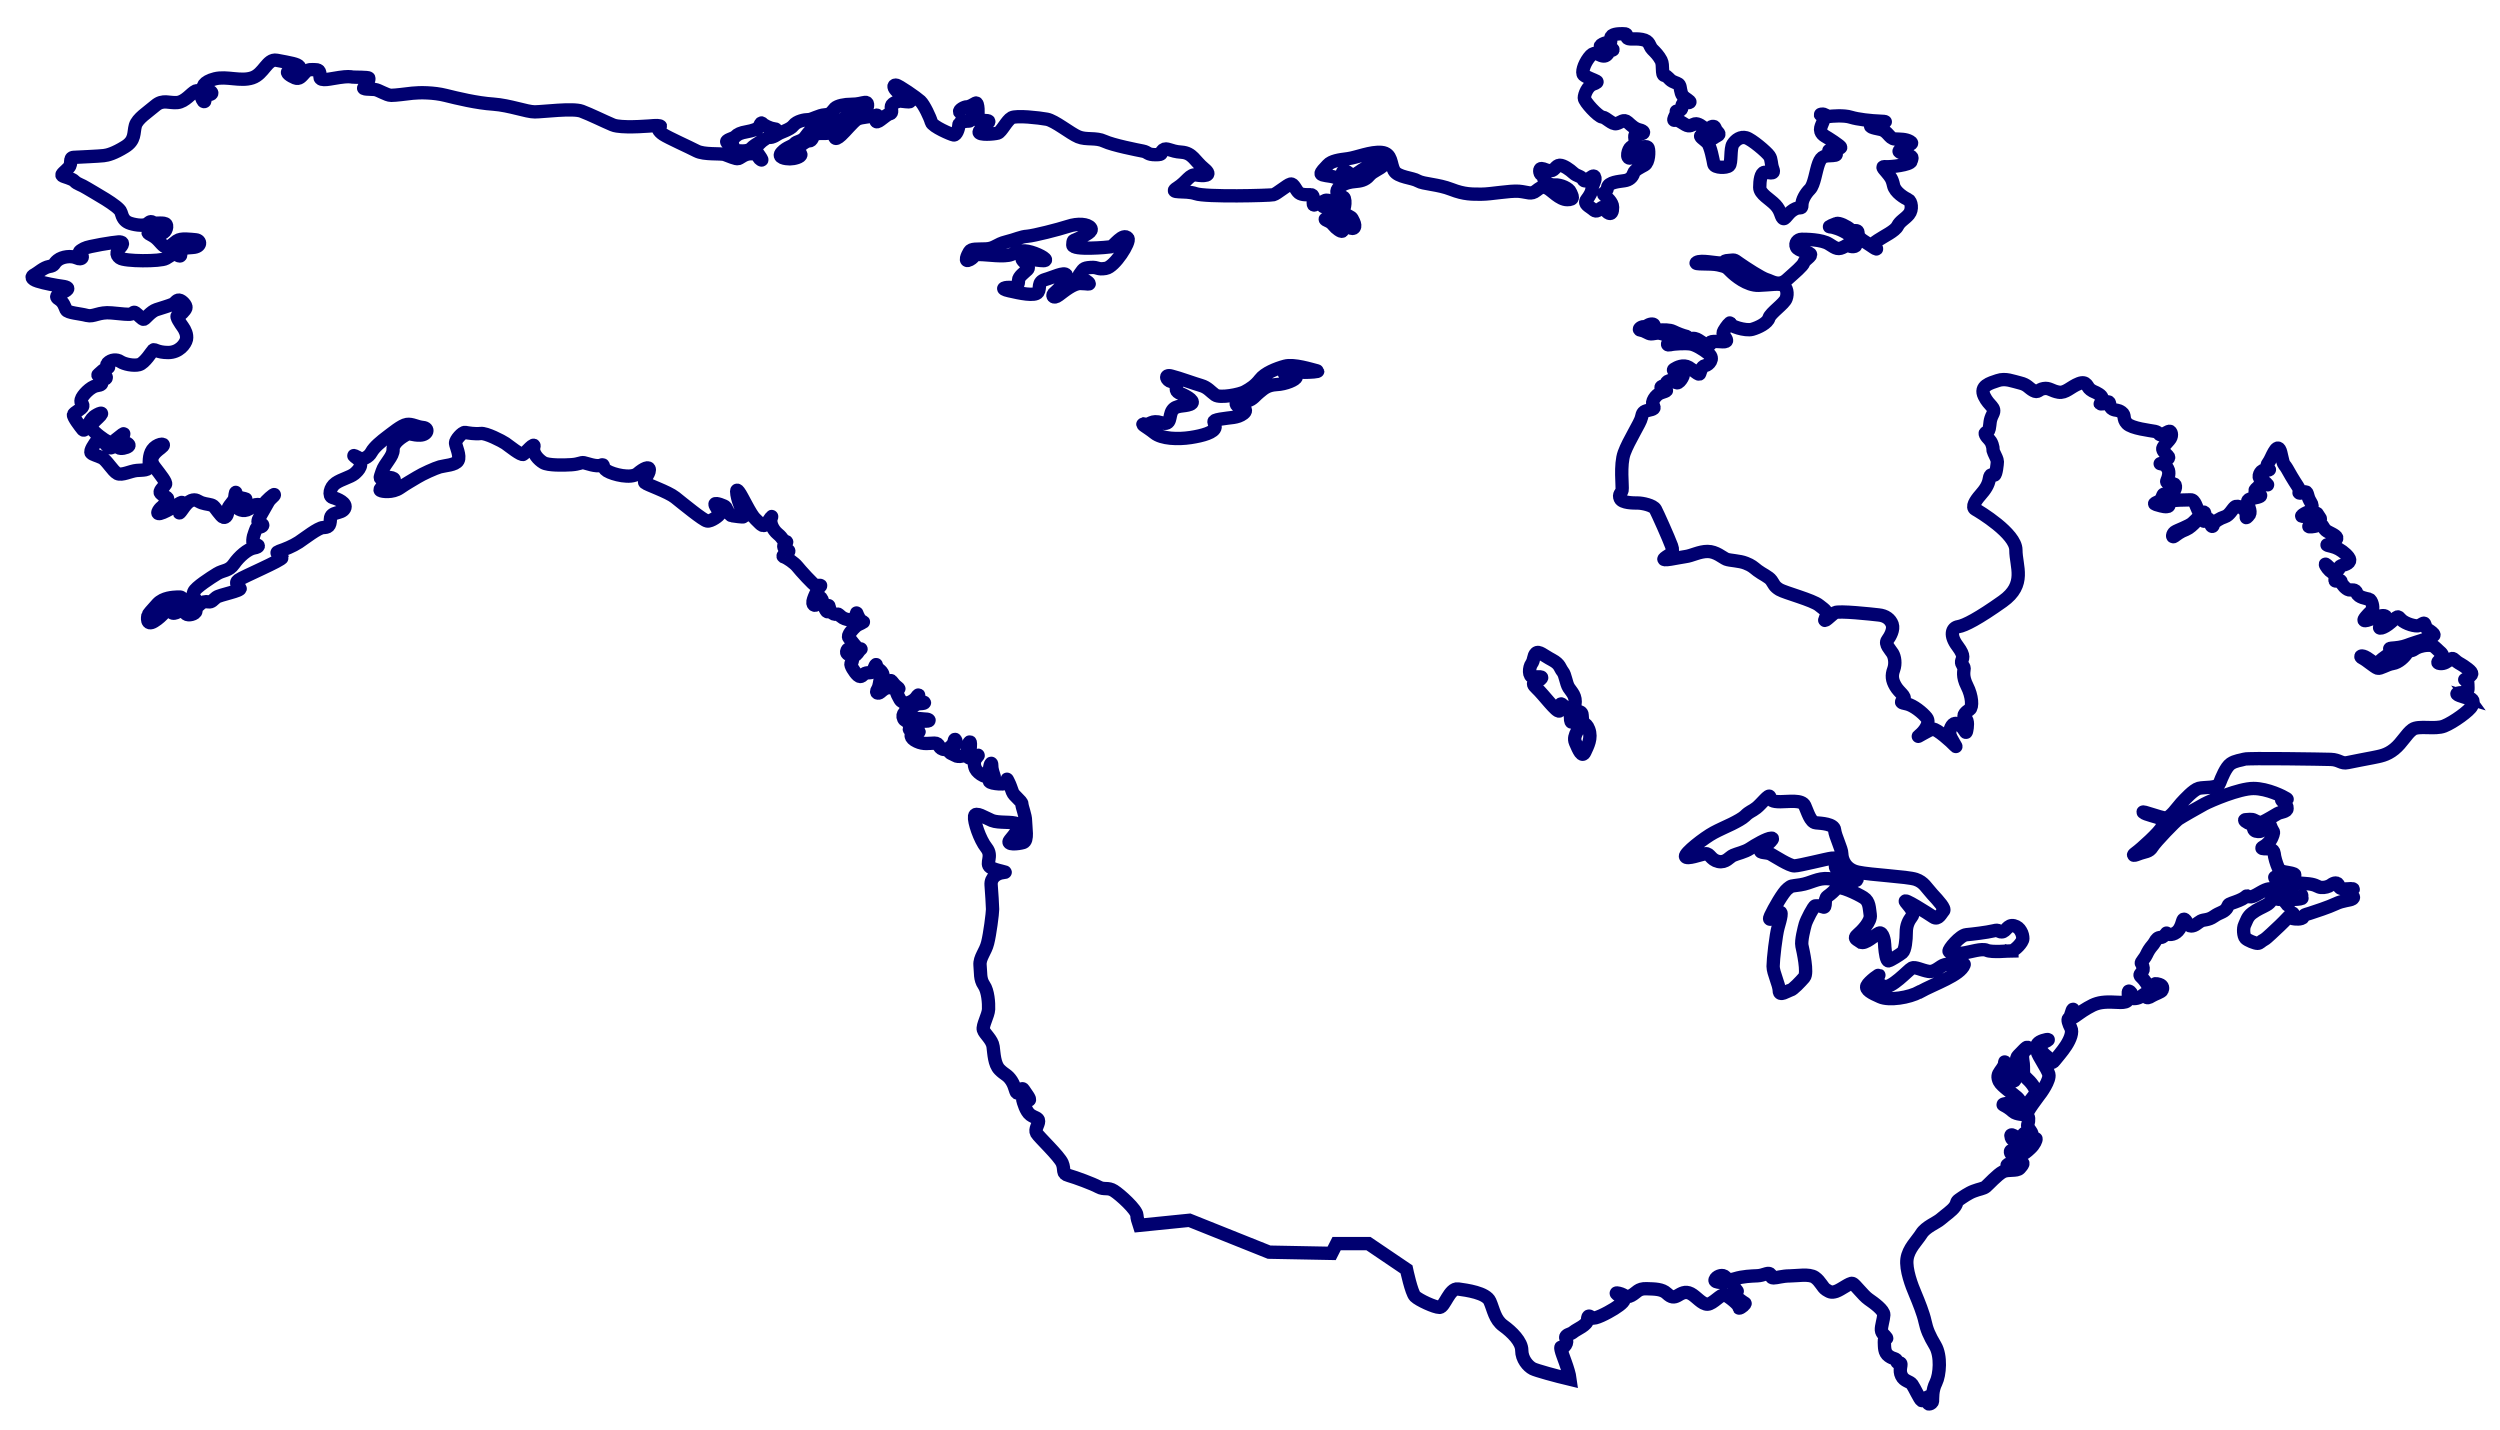 <?xml version="1.0" encoding="UTF-8"?><svg id="Layer_1" xmlns="http://www.w3.org/2000/svg" viewBox="0 0 187.41 107.22"><defs><style>.cls-1{fill:none;stroke:#000070;stroke-miterlimit:10;}</style></defs><path class="cls-1" d="M185.07,52.36c-.44-.13-1.12-.31-.81-.4.31-.09.77.09.75-.37-.02-.46.02-.57-.16-.62-.18-.06-.07.04.18-.18.26-.22.44-.27-.03-.64-.48-.37-.61-.38-.83-.55-.22-.17-.27-.33-.49-.17s-.44.35-.77.31c-.33-.04-.07-.2.11-.4.18-.2.04-.35-.2-.55-.24-.2-.33-.44-.81-.42-.48.02-.83.16-1.03.31-.2.15-.4.05-.57.31-.17.26-.59.68-1.04.75-.46.07-.92.42-1.14.35-.22-.07-.84-.62-1.12-.75-.27-.13-.11-.29.33-.02.44.27.66.59.92.29.26-.29.77-.61,1.15-.79.38-.18-.16-.07-.33-.16-.16-.09.18-.05.66-.13.48-.07.68-.2,1.26-.38.59-.18,1.36-.44,1.36-.55s-.24-.27-.44-.4c-.2-.13-.2-.33-.26-.44-.05-.11-.17.02-.4.13-.24.11-1.06-.13-1.36-.44-.29-.31-.2-.29-.77.2-.57.5-1.04.55-.77.26.27-.29.59-.48.38-.7-.2-.22-1.14.24-1.37.29-.24.06-.37.05-.11-.26.26-.31.38-.37.48-.53.09-.17-.04-.73-.24-.79-.2-.05-.81-.13-.92-.46-.11-.33-.37-.2-.59-.24-.22-.04-.57-.44-.59-.6-.02-.17-.13-.06-.31-.06s-.16,0-.13-.26c.04-.26-.24-.37-.42-.53-.18-.16-.48-.64-.22-.42.26.22.51.59.79.42.27-.16.02-.31.42-.4.4-.09.66-.29.42-.6-.24-.31-.64-.6-.99-.73-.35-.13-.79-.17-.55-.22.24-.05.7-.31.66-.51-.04-.2-.64-.4-.81-.55-.16-.15-.15-.2-.27-.37-.13-.16-.37.04-.6.07-.24.04-.64.09-.24-.13.4-.22.86-.29.64-.55-.22-.26-.09-.38-.49-.26-.4.13-1.1.31-.77.07.33-.24.64-.22.68-.51.04-.29-.02-.28-.18-.59-.17-.31-.13-.71-.37-.6-.24.11-.51.11-.39-.02.13-.13-.29-.62-.6-1.17-.31-.55-.38-.68-.53-.86-.15-.18-.22-.95-.35-1.15-.13-.2-.26-.07-.42.2-.16.27-.28.62-.44.82-.16.2-.04.44.07.48.11.04-.15.07-.4.07s-.48.53-.24.64c.24.11.71.6.46.4-.26-.2-.4-.2-.53.06-.13.26-.55.37-.22.57.33.2.44.24.06.35-.39.11-.81.07-.73.42.07.35.31.73.05.97-.26.24-.11.15-.18-.2-.07-.35-.64-.64-.84-.46-.2.18-.4.62-.75.73-.35.11-.82.38-.86.6-.04.22-.17.11-.2-.07-.04-.18-.13-.51-.27-.33-.15.18-.38.2-.24-.06.15-.26.07-.64-.07-.42-.15.22-.79,1.04-1.26,1.23-.48.18-.68.37-.88.51-.2.15-.15-.18.02-.31.17-.13,1.1-.44,1.36-.7.26-.26.64-.53.46-.82-.18-.29-.29-.92-.62-.9-.33.02-1.39,0-1.54.11-.15.11.05.39-.24.4-.29.02-.6-.11-.81-.16-.2-.06-.11-.09.13-.2.24-.11.31-.31.38-.5.07-.18.24-.02.39.13.15.15.2.31.2.11s0-.37.18-.5c.18-.13.26-.53.04-.59-.22-.06-.62-.02-.51-.24.11-.22.22-.62.07-.88-.15-.26-.18-.31-.46-.37-.28-.05.02.02.18-.17.17-.18.46-.24.29-.42-.17-.18-.42-.4-.39-.57.04-.16.26-.37.49-.64.24-.27.17-.57.06-.64-.11-.07-.48.26-.68.26s-.11-.18-.46-.26c-.35-.07-1.74-.22-2.09-.59-.35-.37-.09-.62-.4-.84-.31-.22-.42-.11-.68-.24-.26-.13-.18-.46-.28-.53-.09-.07-.15.13-.44.13s-.22.07-.13-.15c.09-.22.13-.37-.18-.57-.31-.2-.39-.16-.64-.35-.26-.18-.24-.68-.86-.44-.62.24-.99.73-1.52.64-.53-.09-.7-.35-1.12-.27-.42.07-.4.35-.77.15-.37-.2-.44-.44-.99-.57-.55-.13-1.1-.38-1.68-.18-.59.2-1.38.4-1.01,1.17.37.77.9.82.64,1.34-.26.51-.18.68-.27,1.1-.09.42-.4.18-.27.46.13.27.37.35.49.73.13.38,0,.33.13.6.13.27.26.53.26.68s-.09.99-.22,1.01c-.13.02-.31-.18-.38.27-.07.46-.31.81-.68,1.23-.37.42-.66.9-.37,1.06.29.16,3.04,1.81,3.04,3.05s.8,2.58-.99,3.85c-1.79,1.27-2.83,1.82-3.33,1.9-.49.08-.66.66-.05,1.46.6.8.33.93.3,1.15-.03.22.19.36.19.52s-.16.58.22,1.32c.38.74.44,1.59.19,1.76-.25.16-.58.44-.33.63.25.19.16.72.11.96-.05.25-.08.08-.27-.17-.19-.25-.33-.38-.58-.38s-.47.5-.41.82c.05.33.66,1.15.38.85-.27-.3-1.35-1.26-1.65-1.24-.3.03-1.4.77-1.02.47.38-.3.85-.93.55-1.32-.3-.38-.99-.93-1.48-1.04-.5-.11-.47-.11-.25-.33.22-.22-.33-.52-.6-.99-.28-.47-.3-.83-.14-1.26.16-.44.08-.94-.08-1.21-.17-.28-.61-.69-.39-.99.22-.3.49-.8.36-1.18-.14-.39-.49-.66-1.02-.71-.52-.06-2.99-.33-3.27-.17-.28.17-.96.91-.72.41.25-.5,0-.58-.47-.96-.47-.39-2.56-.94-2.97-1.18-.41-.25-.41-.41-.61-.69-.19-.27-.69-.47-1.04-.74-.36-.28-.41-.36-.88-.55-.47-.19-1.18-.19-1.46-.3-.27-.11-.77-.58-1.4-.58s-1.18.33-1.68.39c-.49.06-1.9.41-1.54.11.36-.3.74-.3.52-.91-.22-.6-1.05-2.45-1.21-2.75-.16-.3-.99-.47-1.32-.47s-1.18,0-1.32-.33c-.14-.33.08-.39.14-.63.05-.25-.17-1.9.16-2.8.33-.91,1.21-2.25,1.29-2.64.08-.38.14-.47.52-.55.38-.08.52-.14.36-.36-.17-.22.16-.82.61-.96.44-.14.52-.19.19-.27-.33-.08-.25-.22.05-.25.3-.03-.05-.25.36-.38.41-.14.36.14.58.16.22.03.66-.74.41-.77-.25-.03-.85-.11-.63-.25.22-.14.69-.38,1.1-.14.41.25.77.63.82.47.06-.16.14-.55.41-.6.27-.05.71-.52.27-.88-.44-.36-1.02-.69-1.35-.74-.33-.06-1.21-.03-1.57.06-.36.08-.08-.3.17-.44.25-.14-.85-.44-1.04-.44s-.36.06-.55.06-.47-.25-.74-.27c-.28-.03-.03-.27.22-.27s.11-.03.36-.14c.25-.11.47-.05.38.11-.08.17.14.28.44.28s.74-.03,1.02.11c.27.14.77.33.96.36.19.03-.14.22.11.25.25.03.22-.14.55-.08.33.06.85.61,1.07.5.22-.11-.11-.25.33-.28.44-.03,1.07.14.96-.14-.11-.28-.36-.36-.19-.66.17-.3.52-.74.47-.55-.05.19,1.15.58,1.65.44.49-.14,1.15-.47,1.26-.85.11-.38,1.16-1.07,1.29-1.46.14-.38.05-.82-.22-.99-.28-.17-.96-.03-1.84,0-.88.03-1.79-.74-2.09-1.04-.3-.3-.33-.36-.93-.49-.61-.14-1.95,0-1.62-.19.33-.19,1.35.05,1.79.05s.08-.16.58-.19c.49-.03.36-.11.82.22.47.33,1.65,1.1,2.03,1.21.38.11.93.55,1.54,0,.61-.55,1.18-1.02,1.26-1.26.08-.25.63-.5.49-.66-.14-.17-.91-.22-1.04-.52-.14-.3.11-.58.39-.58s1.51,0,2.06.36c.55.36.69.44,1.15.19.47-.25.19-.19.33-.08.14.11.58.14.55-.11-.03-.25-.06-.38-.58-.74-.52-.36-1.15-.55-1.37-.55s.27-.16.47-.25c.19-.08.8.22,1.04.44.25.22.58-.06.58.27s.25.49.6.71c.36.22.96.69.74.39-.22-.3-.36-.22.14-.55.49-.33,1.29-.69,1.48-1.07.19-.38.55-.52.85-.88.3-.36.19-.99-.05-1.1-.25-.11-.99-.55-1.1-1.07-.11-.52-.25-.66-.52-.99-.28-.33-.41-.44-.06-.41.36.03,1.84-.14,1.9-.41.05-.27.22-.33-.38-.52-.6-.19-.69-.19-.25-.47.44-.27.88-.3.55-.49-.33-.19-.74-.17-1.15-.19-.41-.03-.52-.61-1.07-.72-.55-.11-1.04-.22-.52-.36.52-.14,1.35-.22.55-.25-.8-.03-1.73-.14-2.25-.3-.52-.17-1.46-.08-1.62-.06-.16.03-.33-.22-.58-.17-.25.06.14.03.17.3.03.27-.33.66-.22.99.11.33.38.36.96.77.58.41.66.47.36.49-.3.03-.91.19-.69.22.22.03.88.3.28.33-.6.03-.85,0-1.07.58-.22.58-.33,1.62-.66,1.95-.33.33-.6.8-.6,1.18s-.14.06-.63.36c-.49.3-.63.8-.8.63-.16-.16-.14-.55-.55-.99-.41-.44-1.18-.82-1.18-1.32s.08-1.1.36-1.13c.27-.03.8.22.63-.22-.17-.44-.08-.74-.28-1.02-.19-.28-1.32-1.24-1.73-1.35-.41-.11-.77.14-.99.47-.22.33-.08,1.43-.28,1.62-.19.19-1.1.17-1.15-.11-.05-.28-.25-1.37-.49-1.62-.25-.25-.66-.47-.44-.55.22-.08.33-.05.52-.03.19.03.27.36.47.19.19-.16.47-.16.22-.41-.25-.25-.14-.44-.38-.41-.25.03-.3.44-.52.22-.22-.22-.58-.47-.8-.41-.22.06-.38.25-.71.06-.33-.19-.55-.39-.8-.33-.25.05.25-.61.14-.66-.11-.05.14,0,.3-.11.16-.11.03-.3.16-.47.14-.17.41-.03.52-.11.11-.08-.33-.25-.52-.49-.19-.25-.16-.66-.25-.8-.08-.14-.25-.14-.52-.28-.27-.14-.36-.41-.6-.44-.25-.03-.06-.77-.25-1.13-.19-.36-.41-.58-.66-.83-.25-.25-.16-.63-.77-.74-.6-.11-1.07.06-1.13-.16-.05-.22.03-.27-.33-.27s-.85.03-.88.3c-.03.27.08.36-.22.36s-.93.36-.3.36.83.22.58.22-.17.11-.28.25c-.11.14-.22.25-.52.14-.3-.11-.52-.36-.91.17-.39.52-.55,1.13-.39,1.29.17.16.8.38.96.47q.16.08-.25.22c-.41.14-.66.77-.66,1.04s1.04,1.4,1.35,1.43c.3.03.74.58,1.07.49.33-.08.52-.38.83-.11.3.27.52.49.88.58.36.08.44.27.08.3-.36.03-.47-.03-.41.36.05.38-.08.5-.3.63-.22.14-.41.91-.03.82.38-.08.85-.19.8-.52-.06-.33.44-.44.52-.22.08.22.06,1.07-.27,1.26-.33.19-.74.36-.83.63-.08.27-.3.5-.69.55-.38.06-1.21.11-1.26.52-.06.41-.44.38-.25.55.19.17.63.55.63.91s-.08.6-.36.41c-.27-.19-.25-.55-.52-.33-.27.22-.36.3-.6.08-.25-.22-.71-.38-.47-.71.25-.33.39-.58.41-.85.03-.27.25-.58.22-.77-.03-.19-.11-.22-.36-.03-.25.19-.41.36-.55.11-.14-.25-.44-.22-.71-.47-.27-.25-.74-.58-1.02-.58s-.39.41-.66.41-.41-.08-.58-.14c-.16-.05-.3-.03-.25.25.05.27.25.14.27.41.03.27.41.58.85.55.44-.03,1.07.25,1.18.55.11.3.33.55-.25.55s-1.18-.71-1.48-.85c-.3-.14-.41-.16-.83.17-.41.33-.63.11-1.32.05-.69-.05-2.09.22-2.78.22s-1.29.03-2.28-.36c-.99-.39-2.09-.39-2.5-.63-.41-.25-1.51-.27-1.79-.77-.28-.49-.14-1.29-.93-1.37-.8-.08-1.87.38-2.53.47-.66.08-1.24.17-1.51.47-.27.3-.52.52-.5.66.03.14.63.14.99.25.36.11.52.36.55.08.03-.27-.03-.6.3-.52.33.08.33.47.71.25.38-.22.6-.47,1.24-.72.63-.25,1.21-.33.91,0-.3.33-.8.44-1.1.8-.3.36-.69.41-1.05.44-.36.03-.71.11-.96.27-.25.17-.52.33-.36.74.17.41.5-.14.55.44.05.58-.3.8.11,1.04.41.25.36.11.55.52.19.41.03.63-.3.44-.33-.19-.44-.49-.49-.33-.06.16.03.52-.06.6-.08.08-.49-.22-.66-.44-.16-.22-.36-.3-.49-.36-.14-.06-.25-.14.11-.14s.85-.03.63-.36c-.22-.33-.55-.28-.33-.36.22-.08.6-.06.38-.28-.22-.22-.44-.44-.36-.27.08.17.16.44-.11.41-.28-.03-.71.03-.61-.11.11-.14.55-.41.3-.41s-.19.11-.52.17c-.33.05-.52.38-.52.05s.06-.63-.19-.63-.66.03-.88-.14c-.22-.17-.39-.72-.63-.66-.25.06-1.04.74-1.29.8-.25.06-5.06.19-5.83-.08-.77-.27-2.12.03-1.37-.44.74-.47.93-1.05,1.43-.96.49.08,1.29.11.58-.47-.71-.58-.85-1.18-1.7-1.24-.85-.05-1.1-.39-1.38-.17-.27.22.11.36-.55.36s-.55-.19-.96-.27c-.41-.08-2.25-.44-2.89-.74-.63-.3-1.35-.08-1.95-.33-.6-.25-1.76-1.21-2.36-1.32-.6-.11-2.28-.3-2.64-.11-.36.19-.77,1.07-1.04,1.15-.28.08-1.43.17-1.4-.08.03-.25,1.04-.8.63-.85-.41-.05-.8.11-.74-.16.06-.27.06-1.26-.14-1.16-.19.11-.47.28-.66.28s-.6.22-.55.38c.05.17-.06-.11.22-.16.27-.05.58-.08.44.11-.14.19-.61.52-.44.55.16.03.66.19.49.19s-.77.03-.77.3-.19.77-.38.74c-.19-.03-1.59-.63-1.68-.96-.08-.33-.55-1.32-.82-1.57-.27-.25-1.65-1.21-1.84-1.21s-.22.19.14.52c.36.33.88.63.91.71.03.08-.58-.03-.72-.03s-.6.14-.66.36c-.06.22.14.55-.14.6-.28.06-.85.69-.99.58-.14-.11.22-.58-.03-.47-.25.11-1.13.11-1.43.3-.3.19-.88.91-1.18,1.18-.3.27-.41.3-.47.19-.05-.11-.11-.36-.14-.47-.03-.11-.14-.14-.22.06-.08.19-.96,0-1.15.17-.19.16-.16.49-.44.49s-.71.44-.93.6c-.22.17.3.22.33.41.03.19-.52.33-.82.33s-.99-.08-.61-.49c.39-.41.74-.41.94-.63.19-.22.55-.16.82-.52.27-.36.52-.71.96-.77.44-.06.91-.22.91,0s.14.19.33-.11c.19-.3,1.1-.71,1.51-.91.41-.19.85-.19.91-.36.06-.17.11-.47-.14-.44-.25.03-.5.14-1.02.14s-1.04.11-1.24.3c-.19.19-.27.47-.74.49-.47.03-.96.36-1.24.36s-.88.11-1.13.44c-.25.33-.96.49-1.18.66-.22.16-.77.39-.58.08.19-.3.66-.47.33-.49-.33-.03-.8-.27-.91-.41-.11-.14-.19.25-.28.33-.08.08-.41.22-.88.3-.47.08-.69.19-.85.36-.17.17-.77.25-.63.44.14.19.47.03.44.25-.03.22-.33.36.03.36s1.07.14,1.35-.17c.27-.3,1.24-.8.99-.66-.25.14-.71.6-.66.77.05.17.69.93.38.74-.3-.19-.03-.38-.6-.44-.58-.05-.88.3-1.07.36-.19.06-.69-.19-1.02-.3-.33-.11-1.54.03-2.12-.27-.58-.3-2.12-.99-2.5-1.24-.38-.25-.49-.55-.28-.58.22-.03-.08-.11-.39-.08-.26.02-1.93.17-2.79.03-.13-.02-.25-.05-.34-.09-.66-.28-1.65-.77-2.31-1.02-.66-.25-2.91.05-3.52.05s-1.87-.49-3.1-.58c-1.24-.08-2.72-.44-3.6-.66-.88-.22-1.92-.22-2.47-.16-.55.06-1.24.16-1.59.16s-.93-.41-1.24-.44c-.3-.03-1.04,0-.77-.16.27-.17.36-.61.33-.69-.03-.08-1.04-.06-1.21-.08-.17-.03-.39-.06-.99.03-.61.08-1.46.33-1.46-.03s0-.55-.33-.55-.52-.08-.8.22c-.28.3-.41.52-.74.39-.33-.14-.72-.39-.5-.49.22-.11.96-.17.82-.36-.14-.19-.64-.27-1.7-.47-.72-.13-.95,1.03-1.83,1.32-.88.29-1.91-.15-2.79.07-.88.22-1.03.66-.75.76.28.1.64.25.47.38s-.64-.23-.66-.11c-.02.11.32.66.13.68-.19.02-.28-.95-.63-.8-.34.15-.78.81-1.38.87-.61.06-1.08-.26-1.65.23-.57.49-1.35.97-1.5,1.5s.02,1.1-.78,1.59c-.79.49-1.29.63-1.59.66-.3.04-1.9.11-2.26.13-.36.02-.09.46-.36.76-.27.3-.61.51-.49.61.11.09.74.21.93.42.19.21.49.25.93.53.44.28,2.41,1.33,2.54,1.78.13.46.27.66.57.8.3.13,1.12.3,1.4.08.28-.23.3-.17.47-.08.17.09.82-.06.95.13.13.19-.09.74-.4.63-.3-.11-.68-.36-.89-.15-.21.21.08.21.46.49.38.29.61.76.89.72.28-.04.42-.23.74-.46.32-.23,1.02-.11,1.42-.08.4.04.42.53-.21.57-.63.04-1.04.09-.95.38.09.28,0,.34-.25.17-.25-.17-.44.06-.83.28-.4.23-3.09.23-3.45-.04-.36-.27-.21-.53.04-.8.25-.27.19-.42-.15-.4-.34.02-2.26.32-2.56.49-.3.17-.51.27-.27.44.25.17.11.46-.3.27-.42-.19-1.08-.1-1.42.17-.34.27-.19.4-.63.47-.44.08-.83.47-1.1.61-.27.13-.3.32.23.49.53.17,1.37.32,1.82.38.46.06.57.17.25.36-.32.19-.91.34-.51.59.4.25.46.59.57.82.11.23,1.04.28,1.56.42.51.13.89-.28,1.84-.19.95.1,1.18.11,1.4.1.23-.02.23-.23.4-.11.17.11.51.53.63.49.11-.04.53-.59.93-.72.4-.13.97-.3,1.2-.4.23-.09.3-.34.51-.32.21.02.57.4.51.59-.06.19-.4.55-.61.57-.21.02.23.64.38.85.15.21.34.57.27.93-.08.36-.55.99-1.37.99s-1.02-.28-1.12-.19c-.09.09-.64.99-1.06,1.1-.42.11-1.12-.04-1.4-.23-.28-.19-.7-.15-.95.11-.25.27.25.3-.02.36-.26.06-.47.32-.68.49-.21.17.57,0,.59.21.02.21-.3.08-.32.3s.02.27-.42.34c-.44.08-1.06.72-1.14,1.04-.08.32.15.28.12.49-.04.21-.67.48-.7.64-.04.17.51.89.7,1.12.19.23.49-.7.81-.95.32-.25.95-.51.34.06-.61.57-.67.68-.25,1.08.42.4,1.04.8,1.2.8s1.02-.82.97-.66c-.06.15-.15.57-.02.59.13.02.53.19.38.32-.15.13-.59.23-.76.11-.17-.11-.17-.17-.51,0-.34.17-.78-.95-1.04-.61-.26.34-.62.87-.49,1.01.13.13.44.19.8.36.36.17.81,1,1.16,1.18.34.17.99-.19,1.46-.23.47-.04.93.02.93-.36s-.02-.97.36-1.33c.38-.36,1.02-.38.51,0-.51.38-.95.8-.48,1.42.48.63.91,1.16.83,1.31-.08.15-.44.44-.4.61.04.17.62.38.55.47-.08.09-.21.45-.42.61-.21.15-.61.72.09.42.7-.3,1.4-.85,1.42-.74.02.11-.32.89-.17.76.15-.13.47-.76.85-.91.38-.15.49.06.81.17.32.11.7.11.85.23.15.11.57.8.76.85.19.06.34-.19.32-.51-.02-.32.49-.64.53-.98.04-.34.08-.51.11-.25.04.27.38.28.61.34.23.06.11.04-.28.11-.4.08-.51.34-.3.55.21.21.66.4,1.12-.02.45-.42.74,0,.91-.23.17-.23.78-.8.8-.7.02.09-.28.25-.45.53-.17.28-.53.95-.66,1.16-.13.21-.21.51.08.51s.15.23-.11.23-.23.17-.34.42c-.11.25-.25.93.04.91.28-.02.38.15-.09.23-.47.08-1.12.65-1.5,1.2-.38.55-.8.45-1.27.74-.47.29-1.61,1.02-1.74,1.35-.13.32-.08.46.04.47.11.02.09.15-.17.17-.27.02-.49.13-.65-.04-.15-.17-.09-.23-.44-.21-.34.02-1.06.04-1.5.51-.44.48-.7.78-.72.87-.02.09-.15.82.47.44.63-.38,1.02-1,1.19-1.1.17-.1.53-.1.38-.02-.15.08-.44.57-.06.51.38-.06.53-.38.64-.32.11.06.09.34.32.42.23.08.78-.09.64-.36-.13-.27.11-.17.3-.38.19-.21.42-.25.66-.21.25.04.34-.15.59-.34.25-.19,1.92-.49,1.78-.68-.13-.19-.43-.38-.13-.61.3-.23,3.3-1.5,3.28-1.69-.02-.19-.66-.32-.23-.47.44-.15,1.02-.38,1.48-.68.45-.3,1.44-1.08,1.82-1.1.38-.02.53-.06.55-.64.02-.59.83-.36,1.06-.78.23-.42-.55-.74-.89-.83-.34-.1-.21-.78.23-1.08.44-.3,1.08-.44,1.4-.7.32-.27.76-.74.19-1.16-.57-.42.06-.08.23.02.17.09.64-.08.85-.47.21-.4.78-.85,1.16-1.14.38-.28,1.1-.89,1.5-.95.4-.06.74.19,1.21.23.47.04.36.55-.21.57-.57.02-.78-.19-1.04-.04-.26.15-1.01.59-.99,1.12.02.53-.63,1.04-.82,1.63-.19.59-.26.59.25.49.51-.1.95.13.4.32-.55.19-.91.55-.78.63.13.08.91.19,1.46-.19.55-.38.89-.55,1.29-.8.4-.25,1.35-.68,1.71-.78.36-.1,1.18-.13,1.36-.47.19-.34-.17-1.08-.19-1.31-.02-.23.51-.83.72-.8.21.04.76.13,1.16.08.4-.06,1.61.57,1.86.74.25.17,1.2.95,1.35.82.15-.13.91-1,.78-.55-.13.46.36.97.72,1.18.36.21,1.52.19,2.1.15.59-.04.72-.19.93-.15.21.04.93.32,1.27.19.34-.13.02.13.47.42.46.28,1.8.61,2.28.21.47-.4.89-.59.89-.28s-.47.8-.34.95c.13.15,1.73.68,2.28,1.12.55.44,2.1,1.71,2.39,1.76.28.06.95-.42.95-.55s-.38-.59-.36-.72c.02-.13.74.13.8.23.06.1.28.63.46.64.17.02.83.13.89.08.06-.06-.38-1.08-.45-1.42-.08-.34-.15-.78.09-.45.25.32.87,1.71,1.23,2.03.36.32.55.68.8.4.25-.28.53-.8.4-.47-.13.32.09.87.49,1.2.4.32.4.57.59.57s-.02.15-.11.27c-.1.11.04.34.21.36.17.02.19.13,0,.21-.19.08-.42.27-.21.32.21.06.76.44.97.7.21.27,1.25,1.42,1.39,1.44.13.02.49-.08.34.06-.15.13-.59,1-.55,1.25.04.25.31.21.34-.07.04-.28.25-.61.4-.02.15.59.36.87.38.68.02-.19.06-.53.09-.34.04.19.15.57.46.59.3.02.11-.11.44.17.32.28.93.32,1.04.13.11-.19.1-.51.15-.36.02.06.07.18.13.29.08.15.19.3.31.32.21.04-.3.15-.53.36-.23.21-.66.68-.51.85.15.17.63.87.81.85.19-.02.08-.04-.07.17-.15.21-.26.4-.46.25-.19-.15-.3-.59-.42-.32-.11.26.11.28.3.45.19.17.08.44,0,.53-.08.1.25.66.51.89.27.23.36-.06.55-.15.19-.09.57.02.61-.19.04-.21.23-.63.23-.4s.3.3.44.55c.13.25,0,.17-.11.4-.11.23-.08.59-.25.85-.17.27.06.34.21.21.15-.13.38-.34.59-.34s.25-.1.23-.28c-.02-.19-.08-.38.09-.15.17.23.28.32.45.45.17.13-.3.08-.09.46.21.38.19.47.46.62.27.15.8-.11,1-.42.21-.3.19-.06.02.19-.17.25-.13.15.25.17.38.02.46.13,0,.15-.45.02-.4.21-.74.36-.34.15-.68.42-.51.76.17.34.64.23.83.08.19-.15.57-.04.83-.04s.38.15.06.15-.72.04-.97.23c-.25.19-.53.46-.09.46s.74.13.25.17c-.49.04-.45.42.08.66.53.25.93.13,1.33.13s.25.34.62.46c.38.11.82-.34.85-.61.04-.26.15-.08.15.1s-.34.49-.47.64c-.13.15.21.21.4.34.19.13.89.11.91-.4.02-.51.23-.81.23-.49s-.04.74-.15.93c-.11.19.3.21.51.06.21-.15.32-.19.11.04-.21.23-.23.55-.08.87.15.32,1.01.91,1.02.27.02-.64.19-.89.19-.53s.13.61.19.85c.06.25-.29.17-.36.27-.08.1.13.19.46.23.32.04.76.08.81-.13.06-.21,0-.3.15,0,.15.3.17.42.3.76.06.16.22.31.37.46.17.17.34.33.34.45,0,.23.27.83.27,1.27s.21,1.5-.17,1.61c-.38.11-1.31.21-1.01-.17.3-.38.91-1.04.55-1.23-.36-.19-1.38-.04-1.9-.25-.51-.21-1.23-.7-1.29-.32-.06.38.38,1.73.89,2.37.51.64-.11,1.17.29,1.45.4.28,1.48.37.99.4-.49.04-.97.37-.93.93.04.57.11,1.52.11,1.82s-.2,1.87-.37,2.53c-.16.66-.62,1.1-.57,1.67.06.57-.02,1.04.29,1.49.31.44.37,1.36.35,1.81-.02.46-.48,1.23-.39,1.54.09.31.66.73.73,1.26.07.53.09,1.32.48,1.72.39.4.59.37.9.84.31.48.29.95.46.92.17-.04.31-.48.44-.26s.57.75.42.79c-.15.04-.51-.22-.48-.04.04.18.24.9.57,1.14.33.24.62.22.62.48s-.31.61-.15.9c.17.29,1.7,1.72,1.92,2.24.22.51-.06.79.48.93.53.15,1.8.62,2.24.86.44.24.7,0,1.16.29.46.29,1.7,1.41,1.72,1.83,0,.18.08.46.18.76l3.76-.38,5.97,2.39,4.69.09.37-.73h2.39l2.85,1.93s.37,1.75.64,2.02c.28.28,1.47.83,1.84.83s.74-1.47,1.38-1.38c.64.09,2.11.28,2.39.92.28.64.37,1.38,1.01,1.84.64.46,1.38,1.19,1.38,1.84s.46,1.19.83,1.38c.26.13,1.7.53,2.79.79-.1-.76-.59-1.82-.67-2.2-.09-.46.09.02.33-.37.24-.38-.11-.51.06-.68.16-.16.31-.11.55-.31.24-.2,1.03-.5,1.04-.9.02-.4.15-.29.33-.15.18.15,1.14-.35,1.67-.68.53-.33.93-.68.66-.81-.27-.13-.79-.46-.31-.35.48.11.51.39.93.17.42-.22.49-.53,1.14-.51.64.02,1.17.02,1.52.35.35.33.55.31.81.17.26-.15.57-.37.99-.15.42.22.84.81,1.26.79.42-.02,1.01-.79,1.28-.7.28.09,1.14.79,1.08.95-.06.16.35-.13.42-.24.07-.11.04-.04-.22-.24-.26-.2-.79-.53-.55-.68.24-.15.29.04.11-.2-.18-.24-.2-.31-.22-.48-.02-.17-.15-.2-.33-.11-.18.09-1.1.13-1.01-.13.09-.26.5-.39.68-.28.18.11.24.39.82.2.59-.18,1.21-.2,1.67-.22.46-.02.77-.26.94-.15.16.11.02.31.27.31s.68-.15,1.21-.15,1.47-.18,1.89.11c.42.29.57.75.84.92.27.16.37.25.75.13.38-.13,1.04-.66,1.23-.6.18.05.79.9,1.21,1.19.42.29,1.15.82,1.14,1.17-.02.35-.2.86-.18,1.14.02.27.29.42.38.57.09.15-.18-.09-.16.31.02.4-.02.81.33,1.06.35.26.59.16.61.4.02.24.22.04.29.16.07.13-.15.51.06.93.2.42.62.4.79.64.17.24.57,1.12.71,1.21.15.09.44-.35.57-.29.13.06.07.39-.04.49-.11.11.27.07.29-.15.02-.22-.04-.81.26-1.39.29-.59.4-2-.05-2.77-.46-.77-.64-1.21-.77-1.81-.13-.61-.48-1.47-.73-2.07-.26-.6-.73-1.83-.62-2.62.11-.79.75-1.36,1.08-1.89.33-.53,1.12-.81,1.45-1.1.33-.29.83-.62,1.05-.93.22-.31.07-.35.33-.53.26-.18.71-.5,1.1-.64.38-.15.72-.18.9-.33.18-.15.88-.92,1.28-1.12.4-.2,1.04-.02,1.26-.26.22-.24.37-.48.07-.38-.29.09-1.12.26-1.01.13.11-.13.39-.09.48-.24.09-.15-.02-.4-.15-.55-.13-.15-.13-.35.09-.28.22.07.18.13.22,0,.04-.13.13-.27.13-.11s.06.39.26.39.4-.17.71-.46c.31-.29.44-.62.42-.71-.02-.09-.31.02-.42.15-.11.13-.33.16-.4.04-.07-.13.05-.13-.28-.15-.33-.02-.64.09-.71-.04-.07-.13-.16-.39.09-.26.26.13.49.31.68.05.18-.26.22-.26.49-.24.27.02.29.11.13-.15-.16-.26-.26-.29-.18-.53.07-.24.09-.57-.11-.64-.2-.07-.75-.04-1.01-.27-.26-.24-.53-.4-.7-.48-.17-.07.13-.13.31-.13s.68.13.84-.02c.16-.15,0-.29-.18-.46-.18-.17-1.14-.83-1.3-1.16-.16-.33-.11-.53.07-.77.18-.24.35-.49.33-.66-.02-.16.18.17.13.35-.05.18-.26.18-.17.42.09.24.66.68.77.6.11-.07.09-.46.13-.82.04-.37-.05-.88.15-1.06.2-.18.73-.81.7-.59-.04.22-.48.2-.35.94.13.73-.09,1.01.26,1.32.35.31.73.79.7,1.08-.04.29-.53.62-.57.99-.04.37-.04.51.04.37.07-.15.48-.73.71-1.03.24-.29.92-1.26.81-1.69-.11-.42-.81-1.37-.88-1.72-.07-.35-.07-.53.2-.7.28-.16.86-.27.55-.09-.31.18-.53.09-.49.46.04.37.22.51.51.75.29.24.31.59.53.29.22-.29.57-.66.88-1.14.31-.48.51-1.01.35-1.32-.16-.31-.27-.64-.16-.71.11-.07.2-.4.26-.59.06-.18.13-.09.13.11s-.27.55.04.35c.31-.2.46-.35.99-.66.53-.31.86-.42,1.5-.44.64-.02,1.41.15,1.52-.17.11-.31-.09-.81.17-.6.25.2-.07.51.27.51s.55-.15.73-.29c.18-.15.16-.02.2.13.04.15.18.11.42-.04.24-.15.72-.29.77-.42.06-.13.09-.35-.2-.44-.29-.09-.4-.06-.28.02.13.07.15.37-.07.42-.22.06-.4.09-.44-.13-.03-.22-.33-.64-.51-.81-.18-.17-.2-.2-.06-.37.15-.16.18-.26.11-.5-.07-.24-.22-.16.04-.49.26-.33.24-.42.42-.71.18-.29.31-.37.44-.6.13-.24.24-.35.44-.35s.35-.22.42-.29c.07-.07-.04-.07.11.02.15.09.6.07.88-.37.27-.44.22-.84.4-.71.18.13.18.49.48.49s.48-.24.72-.37c.24-.13.55-.04.99-.35.44-.31.71-.29.93-.57.03-.04.06-.08.07-.11.1-.17.02-.2.33-.31.37-.13.75-.26.99-.44.24-.18.04-.11.33-.04.29.07.77-.33,1.19-.51.42-.18.61-.02.88-.16.27-.15.37,0,.16-.28-.2-.27-.44-.62-.26-.49.18.13.26.46.49.46s.35.05.02.27c-.33.22-.9.39-.7.46.2.07.22.06.59.06s1.21-.06,1.41-.02c.2.04.18.17.07.18-.11.02-.15.11.05.13.2.02-.26.09-.46.09s-.28,0-.4.15c-.13.15-.11.4-.22.22-.11-.18-.31-.31-.33-.4-.02-.09-.04-.33-.16-.15-.13.18-.11.26-.22.09-.11-.16-.07-.22-.37.09-.29.31-.22.29-.48.44-.26.15-.68.31-1.04.59-.37.27-.44.62-.57.88-.13.26-.09.84.07,1.01.16.16.71.38.9.38s.26-.17.48-.27c.22-.11.84-.75,1.19-1.06.35-.31,1.01-1.1.99-.9-.02.2-.18.33-.04.37.15.04.71.09.81-.11.09-.2.07-.15.48-.28.4-.13,1.41-.46,1.94-.71.53-.26,1.08-.26,1.25-.37.16-.11.07-.18-.02-.29-.09-.11-.22-.07-.07-.24.15-.16.27-.24,0-.24s-.84.13-.92-.2c-.07-.33-.37-.24-.57-.09-.2.15-.5.22-.75.2-.26-.02-.29-.15-.73-.24-.44-.09-1.25-.04-1.32-.26-.08-.22-.08-.27.04-.39.11-.11-.11-.15-.31-.2-.2-.06-.75-.04-.9-.38-.15-.35-.28-.77-.31-1.1-.04-.33-.4-.33-.59-.33s-.49,0-.22-.15c.28-.15.55-.44.66-.73.11-.29.15-.35.02-.53-.13-.18-.15-.44-.26-.5-.11-.06-.28-.06-.4.15-.13.2-.07.44-.27.46-.2.02-.44,0-.48-.2-.04-.2.24-.2-.15-.33-.39-.13-.66-.35-.44-.35s.44-.07.64.04c.2.11.44.22.68.11.24-.11.88-.49,1.08-.61.2-.11.7-.13.7-.37s-.06-.26-.2-.42c-.15-.17-.29-.24-.15-.27.15-.04.5.05.29-.07-.2-.13-1.39-.75-2.46-.75s-3.21.92-3.68,1.17c-.48.26-1.72.97-1.94,1.12-.22.15-1.72,1.69-1.96,2.09-.24.4-.53.33-1.04.53-.51.2-.42.06-.15-.13.27-.18,1.81-1.56,1.9-1.89.09-.33.44-.4,0-.6-.44-.2-1.21-.33-1.39-.5-.18-.16,1.26.4,1.65.42.38.02.92-.81,1.19-1.1.27-.29.92-1.01,1.32-1.12.4-.11,1.41.02,1.56-.39.15-.4.48-1.21.83-1.45.35-.24.77-.26,1.04-.35.27-.09,5.83,0,6.47.02.64.02.79.35,1.26.24.48-.11,1.36-.26,1.89-.37.53-.11,1.03-.17,1.61-.64.59-.48.9-1.14,1.36-1.47.46-.33,1.69.02,2.38-.26.7-.28,1.92-1.17,2.07-1.5.15-.33.16-.51-.28-.64ZM114.81,49.76c.21-.29.12-.58.33-.79.21-.21.58.17,1.21.5.62.33.58.62.79.87.21.25.25.87.46,1.21.21.33.58.62.46,1.29-.13.67.52.32.54.75.04.96.25.42.5,1.08.25.67-.08,1.25-.29,1.71-.21.46-.46-.13-.71-.71-.25-.58.42-1.12.42-1.5s-.17-.5-.37-.29c-.21.21-.42.5-.42-.08s-.17-.54-.54-.92c-.38-.37-.08.29-.29.42-.21.12-1.17-1.21-1.71-1.71-.54-.5,0-.42.29-.67.29-.25-.17-.17-.54-.17s-.33-.71-.12-1ZM85.83,31.8c.42.07.46-.35,1.24-.11s.53-.5.81-.92c.28-.43.88-.28,1.34-.46.46-.18-.18-.57-.67-.78-.5-.21-.35-.35-.35-.67s-.04-.18-.39-.25c-.35-.07-.57-.57,0-.42.57.14,1.73.57,2.23.71.49.14.71.46,1.06.71.35.25,1.84-.03,2.23-.25.39-.21.78-.46,1.13-.92.35-.46,1.2-.81,1.87-.99.67-.18,1.98.25,2.4.35.28.07-.64.11-.92.11s-1.2-.11-1.49.04c-.28.14.85.14.85.32s-.78.53-1.49.56c-.71.04-.99.35-1.27.57-.28.21-.5.57-.88.64-.39.07-.46-.11-.71.04-.25.14-.14.32,0,.35.14.03.85.21.39.57-.46.35-.95.28-1.73.42-.78.14-.36.21-.39.6-.04.39-.92.64-1.84.78-.92.14-2.16.11-2.72-.35-.57-.46-1.13-.71-.71-.64ZM75.65,21.8c-.78-.18-.28-.28.17-.25.46.04.53-.25.53-.53s.42-.57.67-.81c.25-.25-.28-.53-.39-.74-.11-.21,1.13.07,1.59.07s-.18-.42-.92-.64c-.74-.21-.95-.03-1.49.18-.53.21-1.8,0-2.37,0s-.28.14-.74.39c-.46.25-.18-.35-.03-.6.14-.25.57-.18,1.24-.21.67-.03.78-.35,1.52-.53.74-.18,1.1-.39,1.59-.42.49-.04,2.3-.5,3.04-.74.74-.25,1.49-.18,1.7.11.21.28-.39.53-.88.78-.5.25-.42.07-.46.5-.04.42,2.65.18,2.86.14.21-.04.91-1.09,1.27-.64.21.26-.99,2.16-1.66,2.26-.67.11-.53-.11-1.13-.07-.6.04-.53.14-.81.49-.28.35.32.35.6.6.28.25-.04.11-.57.11s-1.2.57-1.62.88c-.42.32-.57,0-.28-.21.28-.21.99-1.06.85-1.31-.14-.25-.99.18-1.59.35-.6.18-.32.64-.53.95-.21.32-1.38.07-2.15-.11ZM139.49,70.62c-.29-.21-.58-.25-.25-.54.34-.29,1.04-1,.96-1.5-.08-.5-.04-1-.5-1.29-.46-.29-1.79-.92-2-.71-.21.21-.42.42-.71.62-.29.21-.04.92-.33.79-.29-.12-.46-.08-.58-.08s-.67,1.08-.75,1.37c-.08.29-.33,1.25-.25,1.62.08.37.46,2.04.17,2.37-.29.33-.83.91-1.04.96-.21.04-.83.5-.83.04s-.46-1.33-.46-1.83.21-2.37.38-2.95c.17-.58.37-1.33.04-1.04-.33.29-.87.75-.62.21.25-.54.96-1.79,1.29-2.04.33-.25.17-.17.96-.29.79-.12,1.29-.54,2.12-.46.83.08,2.41.37,2.08-.04-.33-.42-.46-.67-.71-.71-.25-.04-.87.21-.87-.17s.13-.67-.25-.62c-.38.04-2.46.58-2.83.58s-1.46-.71-1.75-.87c-.29-.17-.92-.08-.75-.29.17-.21,1.12-.92.79-.92s-1.25.54-1.62.79c-.37.25-.96.37-1.25.5-.29.12-.54.58-1.12.46-.58-.13-.62-.62-.96-.58-.33.04-1.41.46-1.5.21-.08-.25,1.41-1.41,2.12-1.79.37-.2.89-.43,1.35-.65.42-.21.8-.42.98-.59.37-.37.5-.33.87-.62.37-.29.96-1.08,1-.83.04.25.17.37.79.37s1.62-.17,1.83.29c.21.46.42,1.25.83,1.29.42.04,1.37.08,1.41.54.04.46.54,1.41.54,1.79s.25,1.17,1.21,1.37c.96.21,3.7.33,4.33.54.62.21.79.62,1.25,1.12.46.5,1,1.08.83,1.25-.17.17-.38.71-.75.46-.37-.25-2.39-1.54-2.08-1.13.25.33.71.75.46,1.08-.25.33-.42.67-.42,1.21s-.08,1.33-.29,1.5c-.21.17-.87.58-1.04.62-.04,0-.07-.03-.1-.09-.13-.25-.19-.99-.19-1.16,0-.21-.13-.96-.42-.83-.29.13-1.08.88-1.37.67ZM143.9,74.36c-.77.43-2.29.67-2.95.37-.67-.29-1.12-.54-1-.83.12-.29,1.08-1,.87-.75-.1.12-.14.26-.09.39.05.14.2.27.47.4.54.25,1.87-1.25,2.12-1.37.25-.12.75.17,1.25.25.5.08.87-.42,1.21-.5.23-.06.87-.15,1.23-.12.16.01.26.05.23.12-.29.79-2.21,1.42-3.33,2.04ZM150.81,71.28c-.21,0-1.5.13-1.87-.04-.37-.17-1.21.13-1.79.21-.08.01-.17.02-.26.02-.37.02-.72-.04-.78-.15-.08-.13.83-1.21,1.29-1.25.46-.04,1.54-.17,2.04-.29.5-.13.29.08.62.08s.42-.58.92-.46c.24.06.4.21.5.39.12.19.16.41.16.57,0,.29-.62.91-.83.91Z"/></svg>